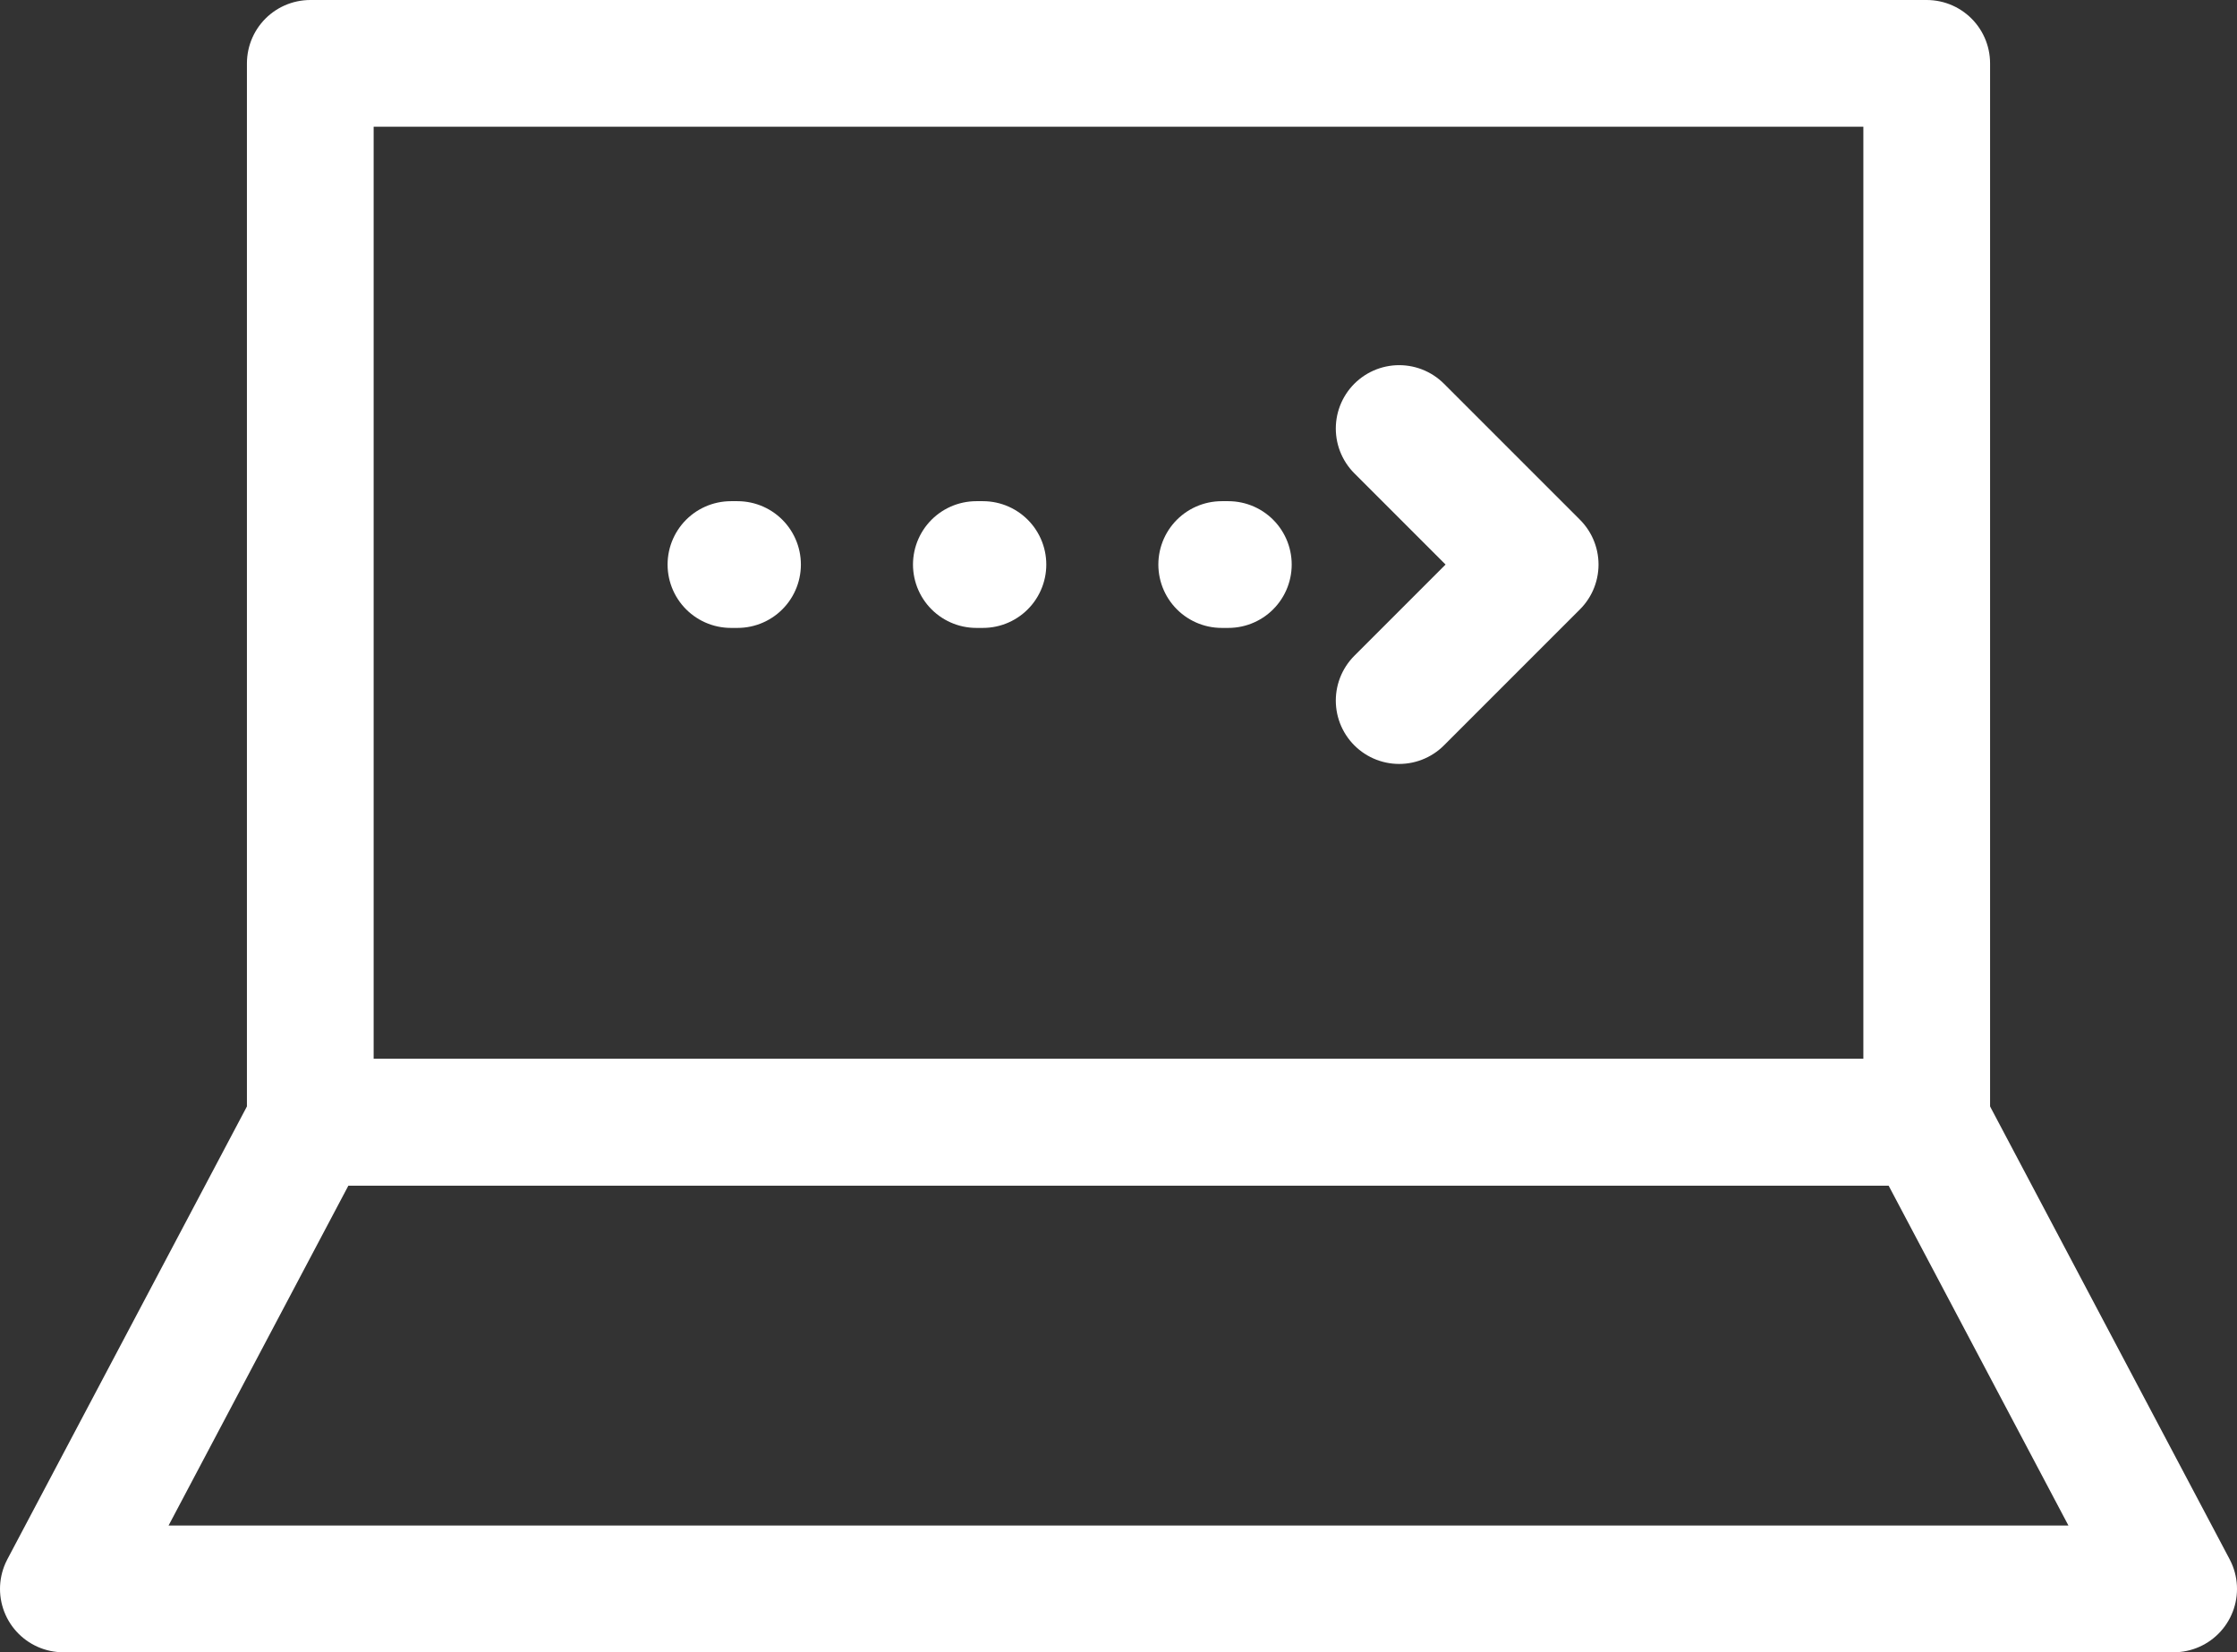 <svg xmlns="http://www.w3.org/2000/svg" width="52.961" height="39.113" viewBox="0 0 52.961 39.113">
  <rect x="0" y="0" width="52.961" height="39.113" fill="#333333" stroke="none"/>
  <defs>
    <style>
      .cls-1, .cls-2 {
        fill: none;
        stroke: #fff;
        stroke-linecap: round;
        stroke-linejoin: round;
        stroke-width: 3px;
      }

      .cls-2 {
        fill-rule: evenodd;
      }
    </style>
  </defs>
  <g id="レイヤー_2" data-name="レイヤー 2">
    <g id="リモート相談">
      <g>
        <rect class="cls-1" x="7.346" y="1.5" width="38.269" height="25.064"/>
        <polygon class="cls-2" points="7.346 26.564 45.615 26.564 51.461 37.613 1.5 37.613 7.346 26.564"/>
        <line class="cls-1" x1="17.305" y1="13.364" x2="17.461" y2="13.364"/>
        <line class="cls-1" x1="23.115" y1="13.364" x2="23.271" y2="13.364"/>
        <line class="cls-1" x1="28.924" y1="13.364" x2="29.081" y2="13.364"/>
        <polyline class="cls-2" points="33.125 10.144 36.345 13.364 33.125 16.584"/>
      </g>
    </g>
  </g>
</svg>
